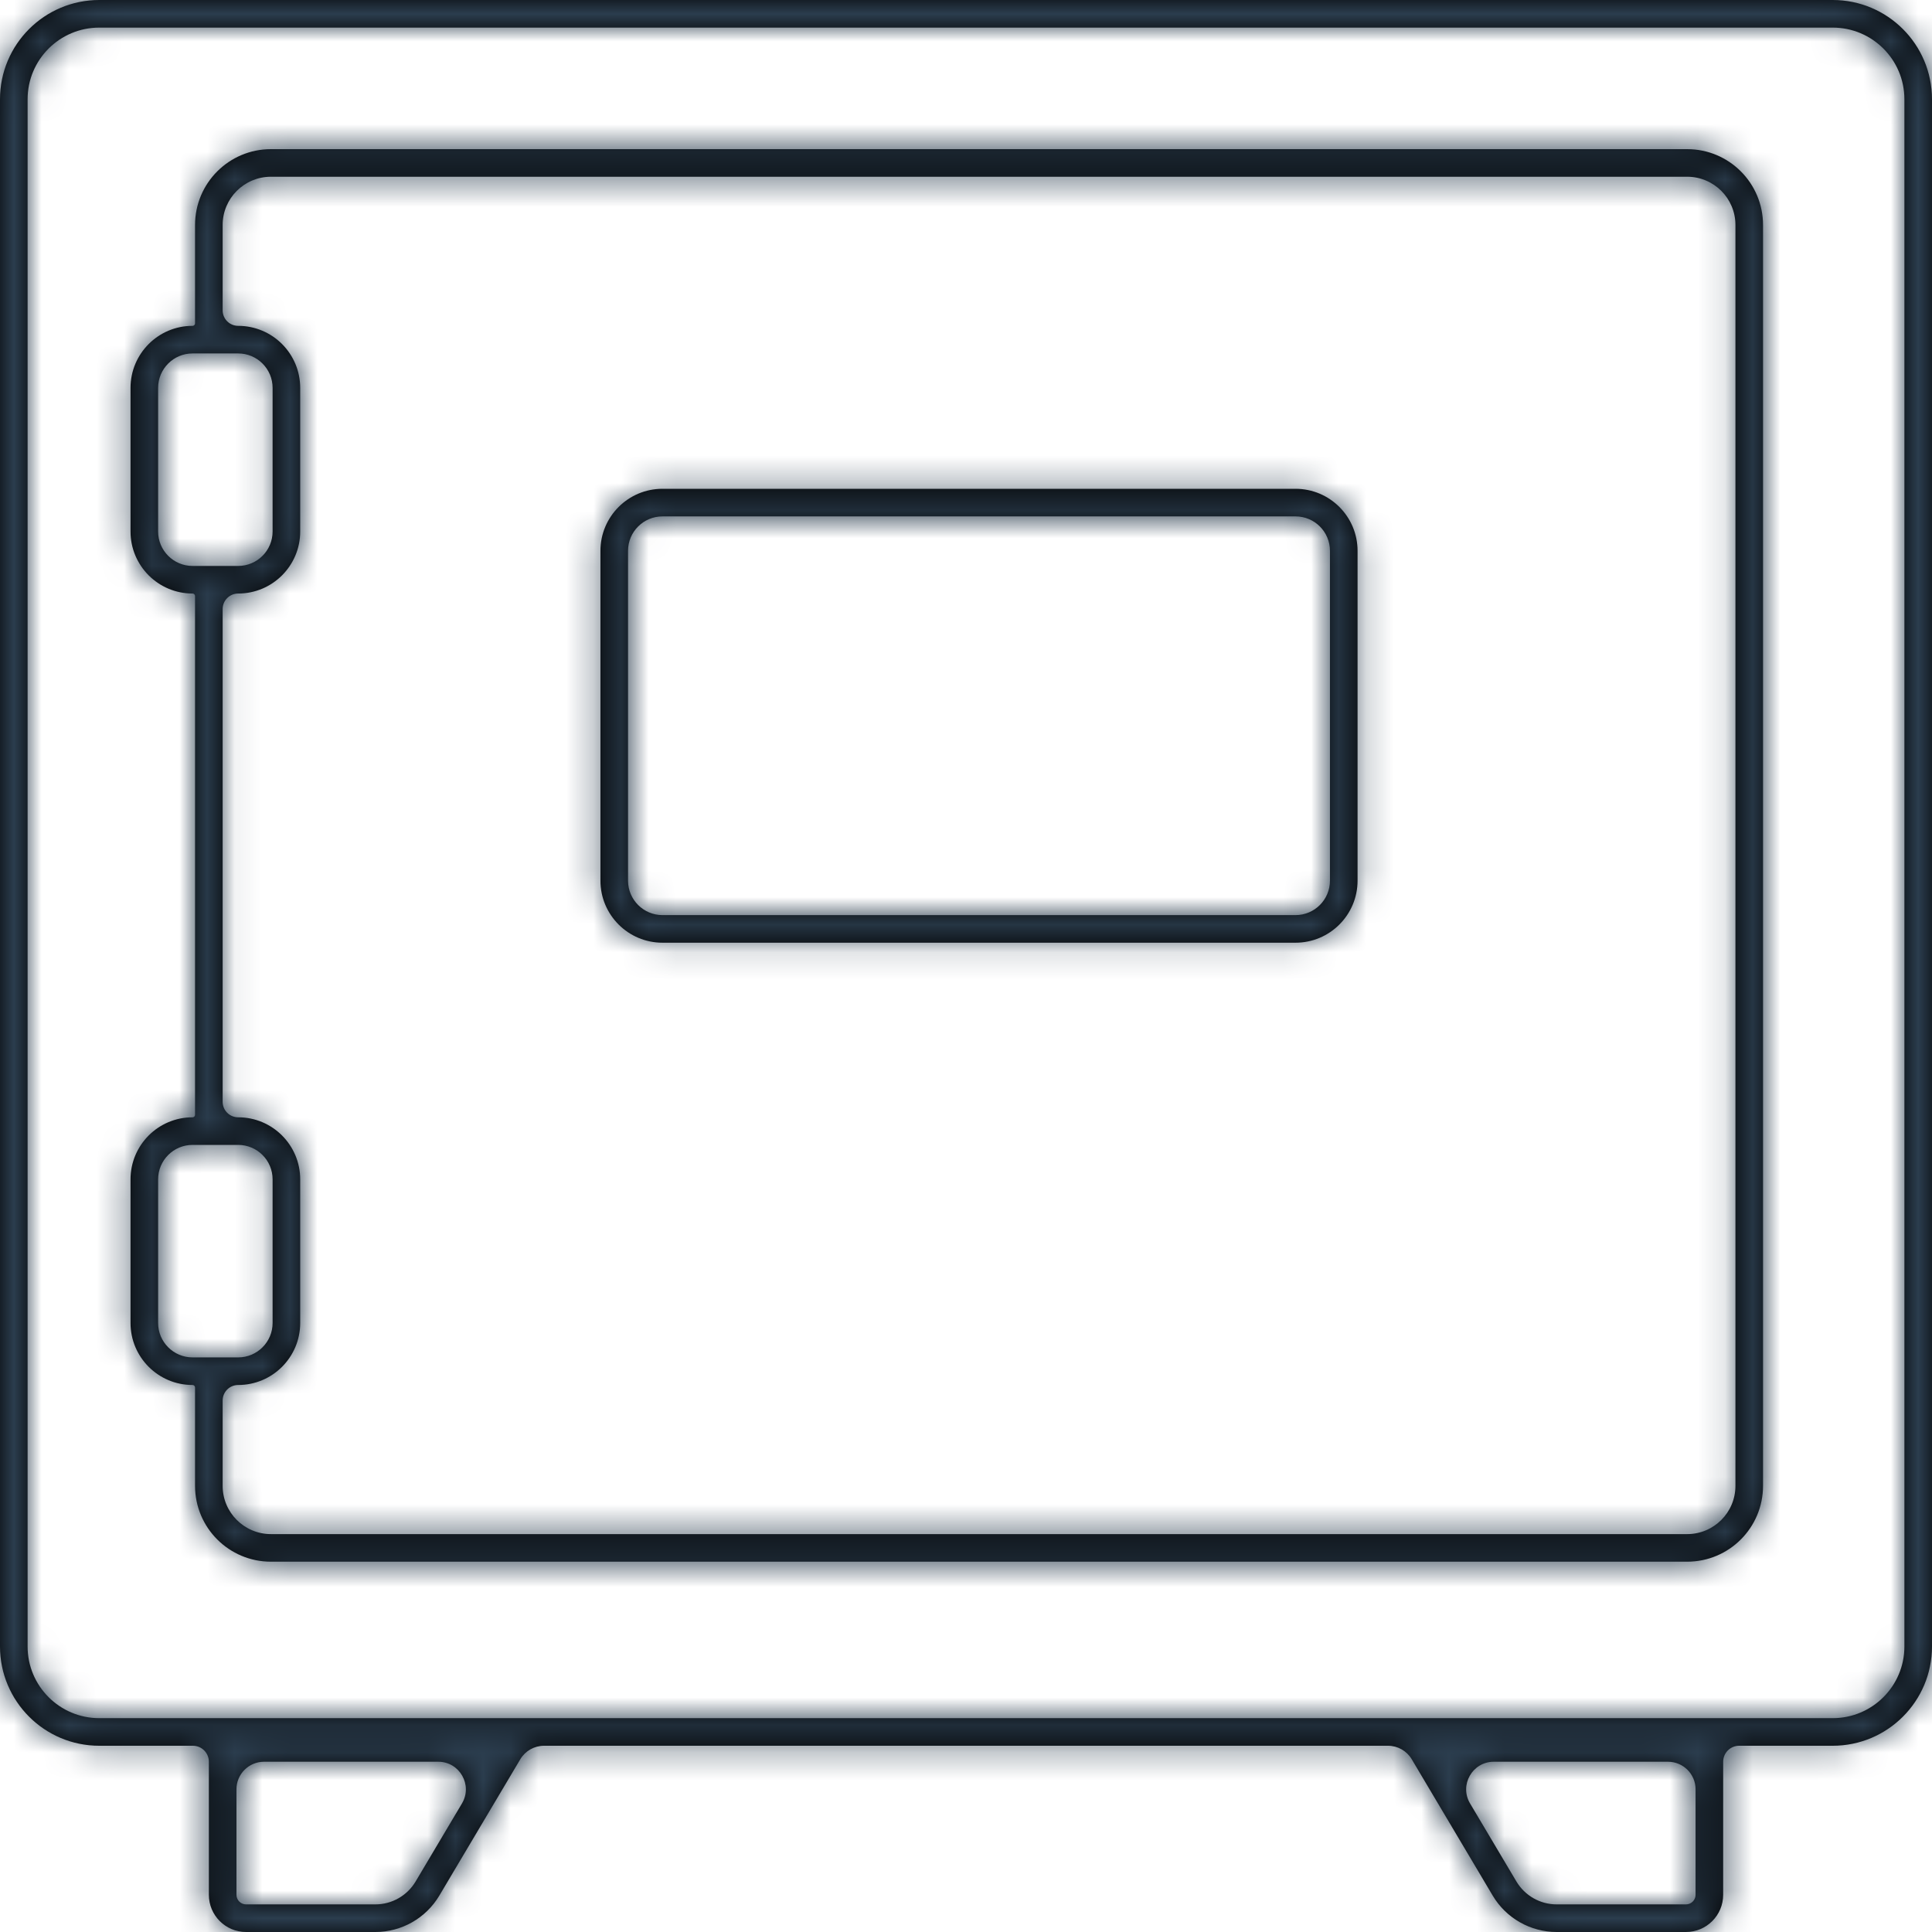 <svg width="70" height="70" viewBox="0 0 70 70" fill="none" xmlns="http://www.w3.org/2000/svg">
<mask id="path-1-inside-1_1_177" fill="white">
<path fill-rule="evenodd" clip-rule="evenodd" d="M3.597 1H66.403C67.837 1 69 2.163 69 3.597V59.655C69 61.089 67.837 62.252 66.403 62.252H3.597C2.163 62.252 1 61.089 1 59.655V3.597C1 2.163 2.163 1 3.597 1ZM0 3.597C0 1.61 1.61 0 3.597 0H66.403C68.389 0 70 1.61 70 3.597V59.655C70 61.641 68.389 63.252 66.403 63.252H63.013C62.693 63.252 62.434 63.511 62.434 63.831V68.651C62.434 69.396 61.83 70 61.085 70H56.402C55.45 70 54.568 69.498 54.082 68.679L51.203 63.831L51.15 63.741C50.969 63.438 50.643 63.252 50.29 63.252H19.711C19.358 63.252 19.032 63.438 18.851 63.741L18.798 63.831L15.919 68.679C15.433 69.498 14.551 70 13.599 70H8.916C8.171 70 7.567 69.396 7.567 68.651V63.831C7.567 63.511 7.308 63.252 6.988 63.252H3.597C1.61 63.252 0 61.641 0 59.655V3.597ZM7.067 8.152C7.067 6.634 8.298 5.404 9.816 5.404H61.13C62.648 5.404 63.878 6.634 63.878 8.152V53.835C63.878 55.353 62.648 56.583 61.13 56.583H9.816C8.298 56.583 7.067 55.353 7.067 53.835V50.272C7.067 50.222 7.027 50.181 6.977 50.181C5.735 50.181 4.729 49.175 4.729 47.933V42.731C4.729 41.489 5.735 40.482 6.977 40.482C7.027 40.482 7.067 40.442 7.067 40.392V21.596C7.067 21.546 7.027 21.505 6.977 21.505C5.735 21.505 4.729 20.498 4.729 19.257V14.055C4.729 12.813 5.735 11.806 6.977 11.806C7.027 11.806 7.067 11.766 7.067 11.716V8.152ZM8.067 53.835V50.743C8.067 50.432 8.319 50.181 8.629 50.181C9.871 50.181 10.877 49.175 10.877 47.933V42.731C10.877 41.489 9.871 40.482 8.629 40.482C8.319 40.482 8.067 40.231 8.067 39.921V22.067C8.067 21.756 8.319 21.505 8.629 21.505C9.871 21.505 10.877 20.498 10.877 19.257V14.055C10.877 12.813 9.871 11.806 8.629 11.806C8.319 11.806 8.067 11.555 8.067 11.245V8.152C8.067 7.186 8.85 6.404 9.816 6.404H61.13C62.096 6.404 62.878 7.186 62.878 8.152V53.835C62.878 54.801 62.096 55.583 61.13 55.583H9.816C8.85 55.583 8.067 54.801 8.067 53.835ZM6.977 12.806H8.629C9.318 12.806 9.877 13.365 9.877 14.055V19.257C9.877 19.946 9.318 20.505 8.629 20.505H6.977C6.287 20.505 5.729 19.946 5.729 19.257V14.055C5.729 13.365 6.287 12.806 6.977 12.806ZM46.939 18.71H24.003C23.314 18.71 22.755 19.269 22.755 19.958V31.907C22.755 32.597 23.314 33.156 24.003 33.156H46.939C47.629 33.156 48.187 32.597 48.187 31.907V19.958C48.187 19.269 47.629 18.71 46.939 18.71ZM24.003 17.71C22.761 17.71 21.755 18.717 21.755 19.958V31.907C21.755 33.149 22.761 34.156 24.003 34.156H46.939C48.181 34.156 49.187 33.149 49.187 31.907V19.958C49.187 18.717 48.181 17.71 46.939 17.71H24.003ZM8.629 41.482H6.977C6.287 41.482 5.729 42.041 5.729 42.731V47.933C5.729 48.622 6.287 49.181 6.977 49.181H8.629C9.318 49.181 9.877 48.622 9.877 47.933V42.731C9.877 42.041 9.318 41.482 8.629 41.482ZM16.738 65.342C17.134 64.675 16.653 63.831 15.878 63.831H9.567C9.015 63.831 8.567 64.279 8.567 64.831V68.651C8.567 68.844 8.724 69 8.916 69H13.599C14.198 69 14.753 68.684 15.059 68.169L16.738 65.342ZM61.434 64.831C61.434 64.279 60.986 63.831 60.434 63.831H54.123C53.348 63.831 52.867 64.675 53.263 65.342L54.942 68.169C55.248 68.684 55.803 69 56.402 69H61.085C61.277 69 61.434 68.844 61.434 68.651V64.831Z"/>
</mask>
<path fill-rule="evenodd" clip-rule="evenodd" d="M3.597 1H66.403C67.837 1 69 2.163 69 3.597V59.655C69 61.089 67.837 62.252 66.403 62.252H3.597C2.163 62.252 1 61.089 1 59.655V3.597C1 2.163 2.163 1 3.597 1ZM0 3.597C0 1.61 1.61 0 3.597 0H66.403C68.389 0 70 1.61 70 3.597V59.655C70 61.641 68.389 63.252 66.403 63.252H63.013C62.693 63.252 62.434 63.511 62.434 63.831V68.651C62.434 69.396 61.83 70 61.085 70H56.402C55.45 70 54.568 69.498 54.082 68.679L51.203 63.831L51.15 63.741C50.969 63.438 50.643 63.252 50.29 63.252H19.711C19.358 63.252 19.032 63.438 18.851 63.741L18.798 63.831L15.919 68.679C15.433 69.498 14.551 70 13.599 70H8.916C8.171 70 7.567 69.396 7.567 68.651V63.831C7.567 63.511 7.308 63.252 6.988 63.252H3.597C1.61 63.252 0 61.641 0 59.655V3.597ZM7.067 8.152C7.067 6.634 8.298 5.404 9.816 5.404H61.13C62.648 5.404 63.878 6.634 63.878 8.152V53.835C63.878 55.353 62.648 56.583 61.13 56.583H9.816C8.298 56.583 7.067 55.353 7.067 53.835V50.272C7.067 50.222 7.027 50.181 6.977 50.181C5.735 50.181 4.729 49.175 4.729 47.933V42.731C4.729 41.489 5.735 40.482 6.977 40.482C7.027 40.482 7.067 40.442 7.067 40.392V21.596C7.067 21.546 7.027 21.505 6.977 21.505C5.735 21.505 4.729 20.498 4.729 19.257V14.055C4.729 12.813 5.735 11.806 6.977 11.806C7.027 11.806 7.067 11.766 7.067 11.716V8.152ZM8.067 53.835V50.743C8.067 50.432 8.319 50.181 8.629 50.181C9.871 50.181 10.877 49.175 10.877 47.933V42.731C10.877 41.489 9.871 40.482 8.629 40.482C8.319 40.482 8.067 40.231 8.067 39.921V22.067C8.067 21.756 8.319 21.505 8.629 21.505C9.871 21.505 10.877 20.498 10.877 19.257V14.055C10.877 12.813 9.871 11.806 8.629 11.806C8.319 11.806 8.067 11.555 8.067 11.245V8.152C8.067 7.186 8.85 6.404 9.816 6.404H61.13C62.096 6.404 62.878 7.186 62.878 8.152V53.835C62.878 54.801 62.096 55.583 61.13 55.583H9.816C8.85 55.583 8.067 54.801 8.067 53.835ZM6.977 12.806H8.629C9.318 12.806 9.877 13.365 9.877 14.055V19.257C9.877 19.946 9.318 20.505 8.629 20.505H6.977C6.287 20.505 5.729 19.946 5.729 19.257V14.055C5.729 13.365 6.287 12.806 6.977 12.806ZM46.939 18.71H24.003C23.314 18.71 22.755 19.269 22.755 19.958V31.907C22.755 32.597 23.314 33.156 24.003 33.156H46.939C47.629 33.156 48.187 32.597 48.187 31.907V19.958C48.187 19.269 47.629 18.71 46.939 18.71ZM24.003 17.71C22.761 17.71 21.755 18.717 21.755 19.958V31.907C21.755 33.149 22.761 34.156 24.003 34.156H46.939C48.181 34.156 49.187 33.149 49.187 31.907V19.958C49.187 18.717 48.181 17.71 46.939 17.71H24.003ZM8.629 41.482H6.977C6.287 41.482 5.729 42.041 5.729 42.731V47.933C5.729 48.622 6.287 49.181 6.977 49.181H8.629C9.318 49.181 9.877 48.622 9.877 47.933V42.731C9.877 42.041 9.318 41.482 8.629 41.482ZM16.738 65.342C17.134 64.675 16.653 63.831 15.878 63.831H9.567C9.015 63.831 8.567 64.279 8.567 64.831V68.651C8.567 68.844 8.724 69 8.916 69H13.599C14.198 69 14.753 68.684 15.059 68.169L16.738 65.342ZM61.434 64.831C61.434 64.279 60.986 63.831 60.434 63.831H54.123C53.348 63.831 52.867 64.675 53.263 65.342L54.942 68.169C55.248 68.684 55.803 69 56.402 69H61.085C61.277 69 61.434 68.844 61.434 68.651V64.831Z" fill="black"/>
<path d="M54.082 68.679L55.556 67.804L54.082 68.679ZM51.203 63.831L49.729 64.706L51.203 63.831ZM18.798 63.831L20.272 64.706L18.798 63.831ZM15.919 68.679L14.445 67.804H14.445L15.919 68.679ZM15.059 68.169L16.533 69.044H16.533L15.059 68.169ZM54.942 68.169L53.468 69.044L53.468 69.044L54.942 68.169ZM53.263 65.342L51.789 66.217L53.263 65.342ZM18.851 63.741L17.378 62.866L18.851 63.741ZM51.15 63.741L49.676 64.616L51.15 63.741ZM66.403 -0.714H3.597V2.714H66.403V-0.714ZM70.714 3.597C70.714 1.216 68.784 -0.714 66.403 -0.714V2.714C66.891 2.714 67.286 3.109 67.286 3.597H70.714ZM70.714 59.655V3.597H67.286V59.655H70.714ZM66.403 63.966C68.784 63.966 70.714 62.035 70.714 59.655H67.286C67.286 60.142 66.891 60.538 66.403 60.538V63.966ZM3.597 63.966H66.403V60.538H3.597V63.966ZM-0.714 59.655C-0.714 62.035 1.216 63.966 3.597 63.966V60.538C3.109 60.538 2.714 60.142 2.714 59.655H-0.714ZM-0.714 3.597V59.655H2.714V3.597H-0.714ZM3.597 -0.714C1.216 -0.714 -0.714 1.216 -0.714 3.597H2.714C2.714 3.109 3.109 2.714 3.597 2.714V-0.714ZM3.597 -1.714C0.664 -1.714 -1.714 0.664 -1.714 3.597H1.714C1.714 2.557 2.557 1.714 3.597 1.714V-1.714ZM66.403 -1.714H3.597V1.714H66.403V-1.714ZM71.714 3.597C71.714 0.664 69.336 -1.714 66.403 -1.714V1.714C67.443 1.714 68.286 2.557 68.286 3.597H71.714ZM71.714 59.655V3.597H68.286V59.655H71.714ZM66.403 64.966C69.336 64.966 71.714 62.588 71.714 59.655H68.286C68.286 60.695 67.443 61.538 66.403 61.538V64.966ZM63.013 64.966H66.403V61.538H63.013V64.966ZM60.72 63.831V68.651H64.147V63.831H60.72ZM60.72 68.651C60.72 68.449 60.883 68.286 61.085 68.286V71.714C62.776 71.714 64.147 70.342 64.147 68.651H60.72ZM61.085 68.286H56.402V71.714H61.085V68.286ZM56.402 68.286C56.054 68.286 55.733 68.103 55.556 67.804L52.608 69.555C53.403 70.893 54.845 71.714 56.402 71.714V68.286ZM55.556 67.804L52.677 62.956L49.729 64.706L52.608 69.555L55.556 67.804ZM52.677 62.956L52.623 62.866L49.676 64.616L49.729 64.706L52.677 62.956ZM19.711 64.966H50.29V61.538H19.711V64.966ZM20.272 64.706L20.325 64.616L17.378 62.866L17.324 62.956L20.272 64.706ZM17.393 69.555L20.272 64.706L17.324 62.956L14.445 67.804L17.393 69.555ZM13.599 71.714C15.156 71.714 16.598 70.893 17.393 69.555L14.445 67.804C14.268 68.103 13.947 68.286 13.599 68.286V71.714ZM8.916 71.714H13.599V68.286H8.916V71.714ZM5.853 68.651C5.853 70.342 7.225 71.714 8.916 71.714V68.286C9.118 68.286 9.281 68.449 9.281 68.651H5.853ZM5.853 63.831V68.651H9.281V63.831H5.853ZM3.597 64.966H6.988V61.538H3.597V64.966ZM-1.714 59.655C-1.714 62.588 0.664 64.966 3.597 64.966V61.538C2.557 61.538 1.714 60.695 1.714 59.655H-1.714ZM-1.714 3.597V59.655H1.714V3.597H-1.714ZM9.816 3.69C7.351 3.69 5.353 5.688 5.353 8.152H8.781C8.781 7.581 9.244 7.118 9.816 7.118V3.69ZM61.13 3.69H9.816V7.118H61.13V3.69ZM65.592 8.152C65.592 5.687 63.594 3.69 61.13 3.69V7.118C61.701 7.118 62.164 7.581 62.164 8.152H65.592ZM65.592 53.835V8.152H62.164V53.835H65.592ZM61.13 58.297C63.594 58.297 65.592 56.3 65.592 53.835H62.164C62.164 54.406 61.701 54.869 61.13 54.869V58.297ZM9.816 58.297H61.13V54.869H9.816V58.297ZM5.353 53.835C5.353 56.3 7.351 58.297 9.816 58.297V54.869C9.244 54.869 8.781 54.406 8.781 53.835H5.353ZM5.353 50.272V53.835H8.781V50.272H5.353ZM3.015 47.933C3.015 50.121 4.788 51.895 6.977 51.895V48.467C6.682 48.467 6.442 48.228 6.442 47.933H3.015ZM3.015 42.731V47.933H6.442V42.731H3.015ZM6.977 38.769C4.788 38.769 3.015 40.542 3.015 42.731H6.442C6.442 42.436 6.682 42.196 6.977 42.196V38.769ZM5.353 21.596V40.392H8.781V21.596H5.353ZM3.015 19.257C3.015 21.445 4.788 23.219 6.977 23.219V19.791C6.682 19.791 6.442 19.552 6.442 19.257H3.015ZM3.015 14.055V19.257H6.442V14.055H3.015ZM6.977 10.092C4.788 10.092 3.015 11.866 3.015 14.055H6.442C6.442 13.759 6.682 13.52 6.977 13.52V10.092ZM5.353 8.152V11.716H8.781V8.152H5.353ZM6.353 50.743V53.835H9.781V50.743H6.353ZM9.163 47.933C9.163 48.228 8.924 48.467 8.629 48.467V51.895C10.817 51.895 12.591 50.121 12.591 47.933H9.163ZM9.163 42.731V47.933H12.591V42.731H9.163ZM8.629 42.196C8.924 42.196 9.163 42.436 9.163 42.731H12.591C12.591 40.542 10.817 38.769 8.629 38.769V42.196ZM6.353 22.067V39.921H9.781V22.067H6.353ZM9.163 19.257C9.163 19.552 8.924 19.791 8.629 19.791V23.219C10.817 23.219 12.591 21.445 12.591 19.257H9.163ZM9.163 14.055V19.257H12.591V14.055H9.163ZM8.629 13.52C8.924 13.52 9.163 13.759 9.163 14.055H12.591C12.591 11.866 10.817 10.092 8.629 10.092V13.52ZM6.353 8.152V11.245H9.781V8.152H6.353ZM9.816 4.69C7.904 4.69 6.353 6.24 6.353 8.152H9.781C9.781 8.144 9.783 8.141 9.783 8.139C9.785 8.136 9.787 8.132 9.791 8.128C9.796 8.123 9.8 8.121 9.803 8.12C9.804 8.119 9.808 8.118 9.816 8.118V4.69ZM61.13 4.69H9.816V8.118H61.13V4.69ZM64.592 8.152C64.592 6.24 63.042 4.69 61.13 4.69V8.118C61.138 8.118 61.141 8.119 61.143 8.12C61.146 8.121 61.15 8.123 61.154 8.128C61.159 8.132 61.161 8.136 61.162 8.139C61.163 8.141 61.164 8.144 61.164 8.152H64.592ZM64.592 53.835V8.152H61.164V53.835H64.592ZM61.13 57.297C63.042 57.297 64.592 55.747 64.592 53.835H61.164C61.164 53.843 61.163 53.846 61.162 53.848C61.161 53.851 61.159 53.855 61.154 53.859C61.15 53.864 61.146 53.866 61.143 53.867C61.141 53.868 61.138 53.869 61.13 53.869V57.297ZM9.816 57.297H61.13V53.869H9.816V57.297ZM6.353 53.835C6.353 55.747 7.904 57.297 9.816 57.297V53.869C9.808 53.869 9.804 53.868 9.803 53.867C9.8 53.866 9.796 53.864 9.791 53.859C9.787 53.855 9.785 53.851 9.783 53.848C9.783 53.846 9.781 53.843 9.781 53.835H6.353ZM8.629 11.092H6.977V14.52H8.629V11.092ZM11.591 14.055C11.591 12.419 10.265 11.092 8.629 11.092V14.52C8.372 14.52 8.163 14.312 8.163 14.055H11.591ZM11.591 19.257V14.055H8.163V19.257H11.591ZM8.629 22.219C10.265 22.219 11.591 20.893 11.591 19.257H8.163C8.163 19 8.372 18.791 8.629 18.791V22.219ZM6.977 22.219H8.629V18.791H6.977V22.219ZM4.015 19.257C4.015 20.893 5.341 22.219 6.977 22.219V18.791C7.234 18.791 7.442 19 7.442 19.257H4.015ZM4.015 14.055V19.257H7.442V14.055H4.015ZM6.977 11.092C5.341 11.092 4.015 12.419 4.015 14.055H7.442C7.442 14.312 7.234 14.52 6.977 14.52V11.092ZM24.003 20.424H46.939V16.996H24.003V20.424ZM24.469 19.958C24.469 20.215 24.26 20.424 24.003 20.424V16.996C22.367 16.996 21.041 18.322 21.041 19.958H24.469ZM24.469 31.907V19.958H21.041V31.907H24.469ZM24.003 31.442C24.26 31.442 24.469 31.65 24.469 31.907H21.041C21.041 33.543 22.367 34.869 24.003 34.869V31.442ZM46.939 31.442H24.003V34.869H46.939V31.442ZM46.473 31.907C46.473 31.65 46.682 31.442 46.939 31.442V34.869C48.575 34.869 49.901 33.543 49.901 31.907H46.473ZM46.473 19.958V31.907H49.901V19.958H46.473ZM46.939 20.424C46.682 20.424 46.473 20.215 46.473 19.958H49.901C49.901 18.322 48.575 16.996 46.939 16.996V20.424ZM23.469 19.958C23.469 19.663 23.708 19.424 24.003 19.424V15.996C21.815 15.996 20.041 17.77 20.041 19.958H23.469ZM23.469 31.907V19.958H20.041V31.907H23.469ZM24.003 32.442C23.708 32.442 23.469 32.202 23.469 31.907H20.041C20.041 34.096 21.815 35.869 24.003 35.869V32.442ZM46.939 32.442H24.003V35.869H46.939V32.442ZM47.473 31.907C47.473 32.202 47.234 32.442 46.939 32.442V35.869C49.127 35.869 50.901 34.096 50.901 31.907H47.473ZM47.473 19.958V31.907H50.901V19.958H47.473ZM46.939 19.424C47.234 19.424 47.473 19.663 47.473 19.958H50.901C50.901 17.77 49.127 15.996 46.939 15.996V19.424ZM24.003 19.424H46.939V15.996H24.003V19.424ZM6.977 43.196H8.629V39.769H6.977V43.196ZM7.442 42.731C7.442 42.988 7.234 43.196 6.977 43.196V39.769C5.341 39.769 4.015 41.095 4.015 42.731H7.442ZM7.442 47.933V42.731H4.015V47.933H7.442ZM6.977 47.467C7.234 47.467 7.442 47.676 7.442 47.933H4.015C4.015 49.569 5.341 50.895 6.977 50.895V47.467ZM8.629 47.467H6.977V50.895H8.629V47.467ZM8.163 47.933C8.163 47.676 8.372 47.467 8.629 47.467V50.895C10.265 50.895 11.591 49.569 11.591 47.933H8.163ZM8.163 42.731V47.933H11.591V42.731H8.163ZM8.629 43.196C8.372 43.196 8.163 42.988 8.163 42.731H11.591C11.591 41.095 10.265 39.769 8.629 39.769V43.196ZM9.567 65.545H15.878V62.117H9.567V65.545ZM10.281 68.651V64.831H6.853V68.651H10.281ZM8.916 67.286C9.67 67.286 10.281 67.897 10.281 68.651H6.853C6.853 69.79 7.777 70.714 8.916 70.714V67.286ZM13.599 67.286H8.916V70.714H13.599V67.286ZM13.585 67.294C13.588 67.289 13.594 67.286 13.599 67.286V70.714C14.803 70.714 15.918 70.079 16.533 69.044L13.585 67.294ZM15.264 64.467L13.585 67.294L16.533 69.044L18.212 66.217L15.264 64.467ZM54.123 65.545H60.434V62.117H54.123V65.545ZM56.416 67.294L54.737 64.467L51.789 66.217L53.468 69.044L56.416 67.294ZM56.402 67.286C56.407 67.286 56.413 67.289 56.416 67.294L53.468 69.044C54.083 70.079 55.198 70.714 56.402 70.714V67.286ZM61.085 67.286H56.402V70.714H61.085V67.286ZM59.72 68.651C59.72 67.897 60.331 67.286 61.085 67.286V70.714C62.224 70.714 63.148 69.79 63.148 68.651H59.72ZM59.72 64.831V68.651H63.148V64.831H59.72ZM60.434 65.545C60.039 65.545 59.72 65.226 59.72 64.831H63.148C63.148 63.332 61.932 62.117 60.434 62.117V65.545ZM54.123 62.117C52.019 62.117 50.715 64.408 51.789 66.217L54.737 64.467C55.019 64.943 54.676 65.545 54.123 65.545V62.117ZM8.629 10.092C9.265 10.092 9.781 10.608 9.781 11.245H6.353C6.353 12.502 7.372 13.52 8.629 13.52V10.092ZM15.878 65.545C15.325 65.545 14.982 64.943 15.264 64.467L18.212 66.217C19.286 64.408 17.982 62.117 15.878 62.117V65.545ZM9.781 22.067C9.781 22.703 9.265 23.219 8.629 23.219V19.791C7.372 19.791 6.353 20.81 6.353 22.067H9.781ZM9.281 63.831C9.281 62.565 8.255 61.538 6.988 61.538V64.966C6.361 64.966 5.853 64.458 5.853 63.831H9.281ZM9.781 50.743C9.781 51.379 9.265 51.895 8.629 51.895V48.467C7.372 48.467 6.353 49.486 6.353 50.743H9.781ZM8.781 21.596C8.781 20.599 7.973 19.791 6.977 19.791V23.219C6.08 23.219 5.353 22.492 5.353 21.596H8.781ZM19.711 61.538C18.753 61.538 17.867 62.043 17.378 62.866L20.325 64.616C20.197 64.833 19.963 64.966 19.711 64.966V61.538ZM6.977 42.196C7.973 42.196 8.781 41.388 8.781 40.392H5.353C5.353 39.495 6.08 38.769 6.977 38.769V42.196ZM6.977 13.52C7.973 13.52 8.781 12.712 8.781 11.716H5.353C5.353 10.819 6.08 10.092 6.977 10.092V13.52ZM8.781 50.272C8.781 49.275 7.973 48.467 6.977 48.467V51.895C6.08 51.895 5.353 51.168 5.353 50.272H8.781ZM52.623 62.866C52.134 62.043 51.248 61.538 50.29 61.538V64.966C50.038 64.966 49.804 64.833 49.676 64.616L52.623 62.866ZM9.567 62.117C8.069 62.117 6.853 63.332 6.853 64.831H10.281C10.281 65.226 9.962 65.545 9.567 65.545V62.117ZM8.629 38.769C9.265 38.769 9.781 39.284 9.781 39.921H6.353C6.353 41.178 7.372 42.196 8.629 42.196V38.769ZM63.013 61.538C61.746 61.538 60.72 62.565 60.72 63.831H64.147C64.147 64.458 63.64 64.966 63.013 64.966V61.538Z" fill="#2B3D4E" mask="url(#path-1-inside-1_1_177)"/>
</svg>
